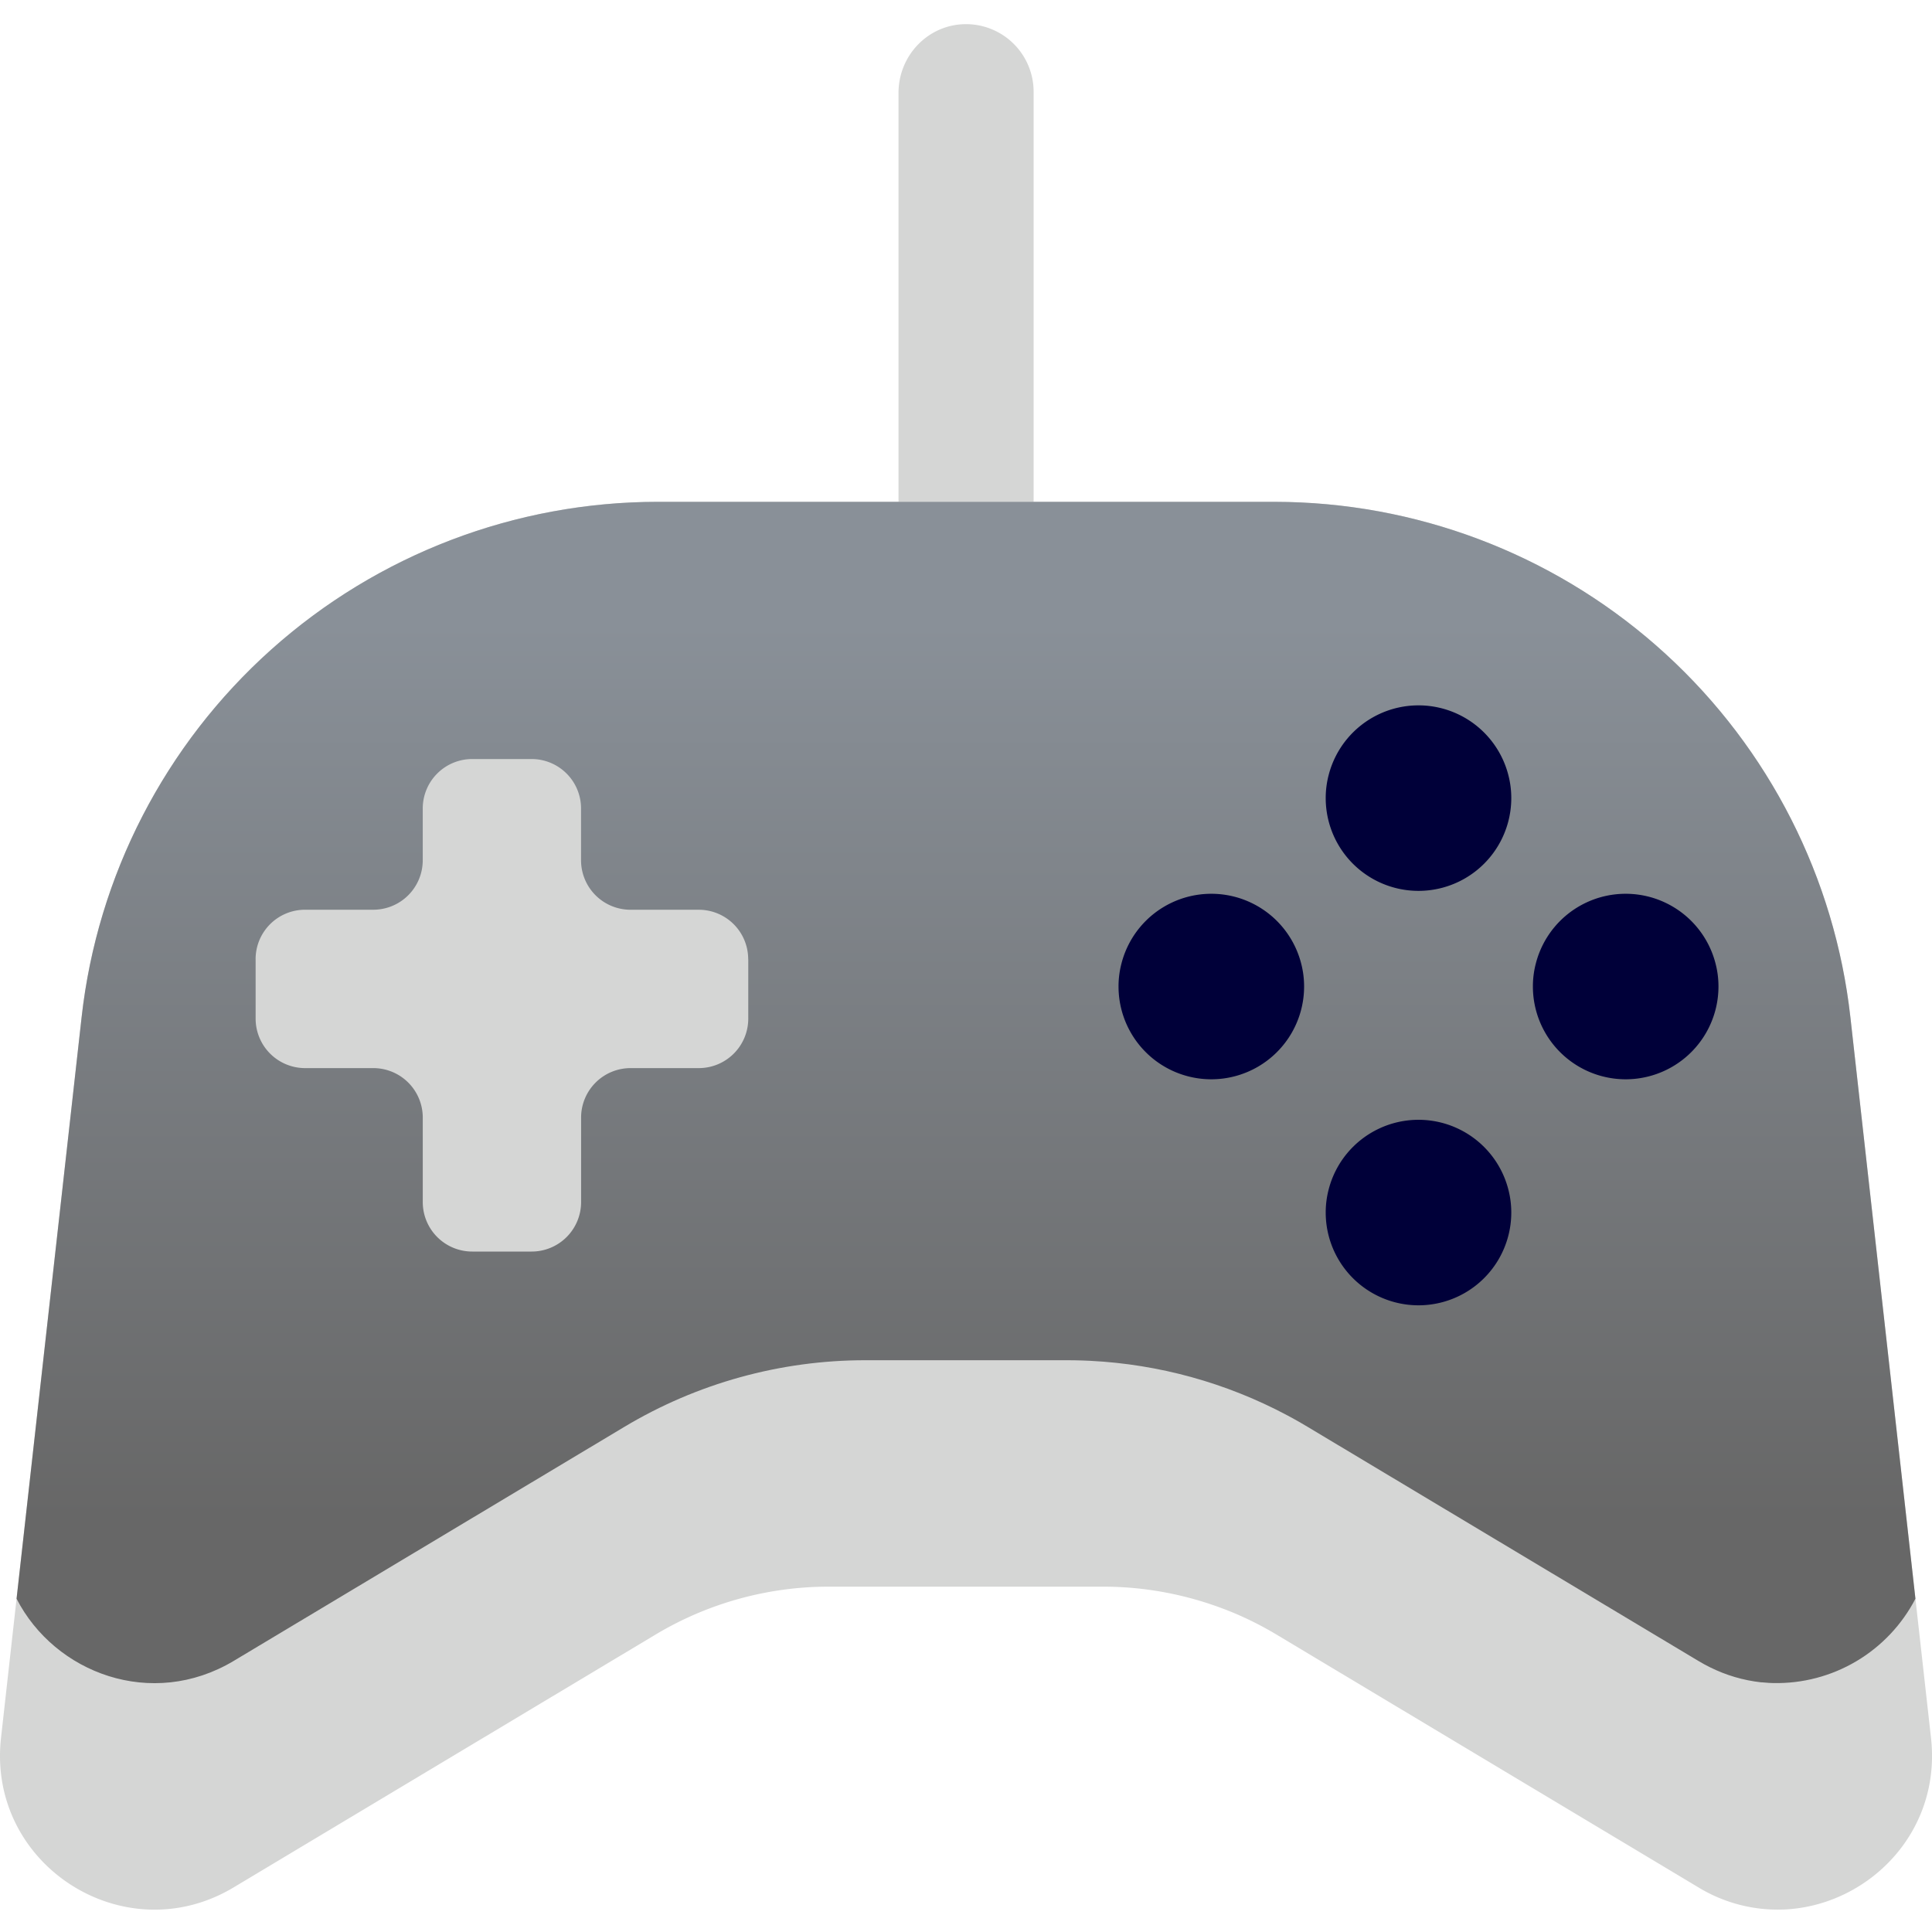 <svg id="Layer_1" data-name="Layer 1" xmlns="http://www.w3.org/2000/svg" xmlns:xlink="http://www.w3.org/1999/xlink" viewBox="0 0 800 800"><defs><style>.cls-1{fill:none;}.cls-2{clip-path:url(#clip-path);}.cls-3{fill:url(#linear-gradient);}.cls-4{clip-path:url(#clip-path-2);}.cls-5{fill:url(#linear-gradient-2);}.cls-6{clip-path:url(#clip-path-3);}.cls-7{fill:#d5d6d5;}.cls-8{clip-path:url(#clip-path-4);}.cls-9{fill:url(#linear-gradient-3);}.cls-10{fill:#000039;}</style><clipPath id="clip-path"><path class="cls-1" d="M-456.1-806.25c-194.06,0-351.56,157.5-351.56,351.56a160.11,160.11,0,0,0,16.4,70.78c26.72,56.72,84.84,93.28,147.66,93.28V-337.5A23.21,23.21,0,0,1-667-360.94a23.21,23.21,0,0,1,23.44-23.44h243.75l39.12-8.07,70.57,6.19c74.57-8.28,149.64-58.88,178-138.75l-58.12-23.44,68.91-23.44A190.64,190.64,0,0,0-100-595.31c0-116.25-99.22-210.94-215.47-210.94Z"/></clipPath><linearGradient id="linear-gradient" x1="4454.42" y1="3297.3" x2="4455.61" y2="3297.3" gradientTransform="matrix(-543.68, 0, 0, 543.68, 2421591.49, -1793215.49)" gradientUnits="userSpaceOnUse"><stop offset="0" stop-color="#899098"/><stop offset="1" stop-color="#676767"/></linearGradient><clipPath id="clip-path-2"><path class="cls-1" d="M443.9-806.25c-194.06,0-351.56,157.5-351.56,351.56a160.1,160.1,0,0,0,16.4,70.78c26.72,56.72,84.84,93.28,147.66,93.28V-337.5A23.21,23.21,0,0,1,233-360.94a23.21,23.21,0,0,1,23.44-23.44H500.16l39.12-8.07,70.57,6.19c74.57-8.28,149.63-58.88,178-138.75l-58.12-23.44,68.9-23.44A190.59,190.59,0,0,0,800-595.31c0-116.25-99.22-210.94-215.47-210.94Z"/></clipPath><linearGradient id="linear-gradient-2" x1="4326.35" y1="3426.91" x2="4327.22" y2="3426.91" gradientTransform="matrix(-748.98, 0, 0, 748.98, 3241063.31, -2567225.94)" gradientUnits="userSpaceOnUse"><stop offset="0" stop-color="#899098"/><stop offset="1" stop-color="#676767"/></linearGradient><clipPath id="clip-path-3"><rect class="cls-1" y="10" width="800" height="780.75"/></clipPath><clipPath id="clip-path-4"><path class="cls-1" d="M272.44,207.8A240.12,240.12,0,0,0,33.79,421.24L6.86,662c15.82,30.85,56,46,89.89,25.76l161.74-96.9a194.13,194.13,0,0,1,99.84-27.62h83.35q3.3,0,6.58.11l3.28.14A194.15,194.15,0,0,1,532.92,586q1.45.77,2.89,1.57,2.88,1.6,5.7,3.29l161.76,96.9q2.38,1.43,4.8,2.62a63.2,63.2,0,0,0,21.11,6.23l.32,0q1.52.16,3,.24l1.74.07A64.78,64.78,0,0,0,793.14,662L766.21,421.24A240.12,240.12,0,0,0,533.3,207.87q-2.85-.07-5.72-.07Z"/></clipPath><linearGradient id="linear-gradient-3" x1="4294.3" y1="3436.17" x2="4295.13" y2="3436.17" gradientTransform="matrix(0, 446.19, 446.19, 0, -1532783.63, -1915815.46)" xlink:href="#linear-gradient-2"/></defs><title>E-Sports</title><g class="cls-2"><rect class="cls-3" x="-891.28" y="-959.57" width="874.91" height="822.26" transform="translate(228.47 -345.42) rotate(-33.82)"/></g><g class="cls-4"><rect class="cls-5" x="8.72" y="-959.57" width="874.91" height="822.26" transform="translate(380.77 155.53) rotate(-33.82)"/></g><g class="cls-6"><path class="cls-7" d="M400.55,235.75c-15.67.3-28.5-12.83-28.5-28.5V38.63C372,22.21,385.49,9,401.86,10.06A28,28,0,0,1,428,38V207.8a28,28,0,0,1-27.41,27.95"/><path class="cls-7" d="M744.23,790.2l1.21-.17a63.46,63.46,0,0,0,8.4-1.87c27.88-8.21,49.48-35.12,45.75-68.51L793.14,662h0L766.21,421.24A240.12,240.12,0,0,0,527.58,207.8H272.44A240.12,240.12,0,0,0,33.79,421.24L6.86,662,.42,719.65c-5.87,52.53,51,89.05,96.33,61.88l174.72-104.7A139.53,139.53,0,0,1,343.2,657H456.82a139.65,139.65,0,0,1,34.86,4.44q6.56,1.69,12.93,4c2.4.87,4.78,1.8,7.13,2.8q4.32,1.85,8.53,4t8.26,4.58l174.74,104.7a63.18,63.18,0,0,0,34.92,9.18h.31q2.88-.12,5.71-.5"/></g><g class="cls-8"><rect class="cls-9" x="6.86" y="207.8" width="786.28" height="500.2"/></g><g class="cls-6"><path class="cls-7" d="M309.84,397.2v24.58a20.49,20.49,0,0,1-20.5,20.5H261.12a20.49,20.49,0,0,0-20.5,20.48v35a20.48,20.48,0,0,1-20.48,20.48h-24.6a20.48,20.48,0,0,1-20.48-20.48v-35a20.49,20.49,0,0,0-20.5-20.48H126.35a20.49,20.49,0,0,1-20.5-20.5V397.2a6.07,6.07,0,0,1,0-.63,20.47,20.47,0,0,1,20.48-19.87h28.22a20.49,20.49,0,0,0,20.5-20.48V334.78a20.48,20.48,0,0,1,20.47-20.48h24.6a20.48,20.48,0,0,1,20.48,20.48v21.45a20.49,20.49,0,0,0,20.5,20.48h28.22a20.46,20.46,0,0,1,20.48,19.87,4.82,4.82,0,0,1,0,.63"/><path class="cls-10" d="M625.79,330.47a38.42,38.42,0,0,1-76.84,0,37.49,37.49,0,0,1,1.22-9.55,38.41,38.41,0,0,1,74.4,0,37.74,37.74,0,0,1,1.22,9.55"/><path class="cls-10" d="M625.79,502.08a38.42,38.42,0,0,1-76.84,0,37.48,37.48,0,0,1,1.22-9.55,38.41,38.41,0,0,1,74.4,0,37.75,37.75,0,0,1,1.22,9.55"/><path class="cls-10" d="M711.58,408.49a38.42,38.42,0,0,1-76.84,0,37.47,37.47,0,0,1,1.22-9.55,38.41,38.41,0,0,1,74.4,0,37.51,37.51,0,0,1,1.22,9.55"/><path class="cls-10" d="M540,408.49a38.42,38.42,0,0,1-76.84,0,37.44,37.44,0,0,1,1.22-9.55,38.41,38.41,0,0,1,74.4,0,37.7,37.7,0,0,1,1.22,9.55"/></g></svg>